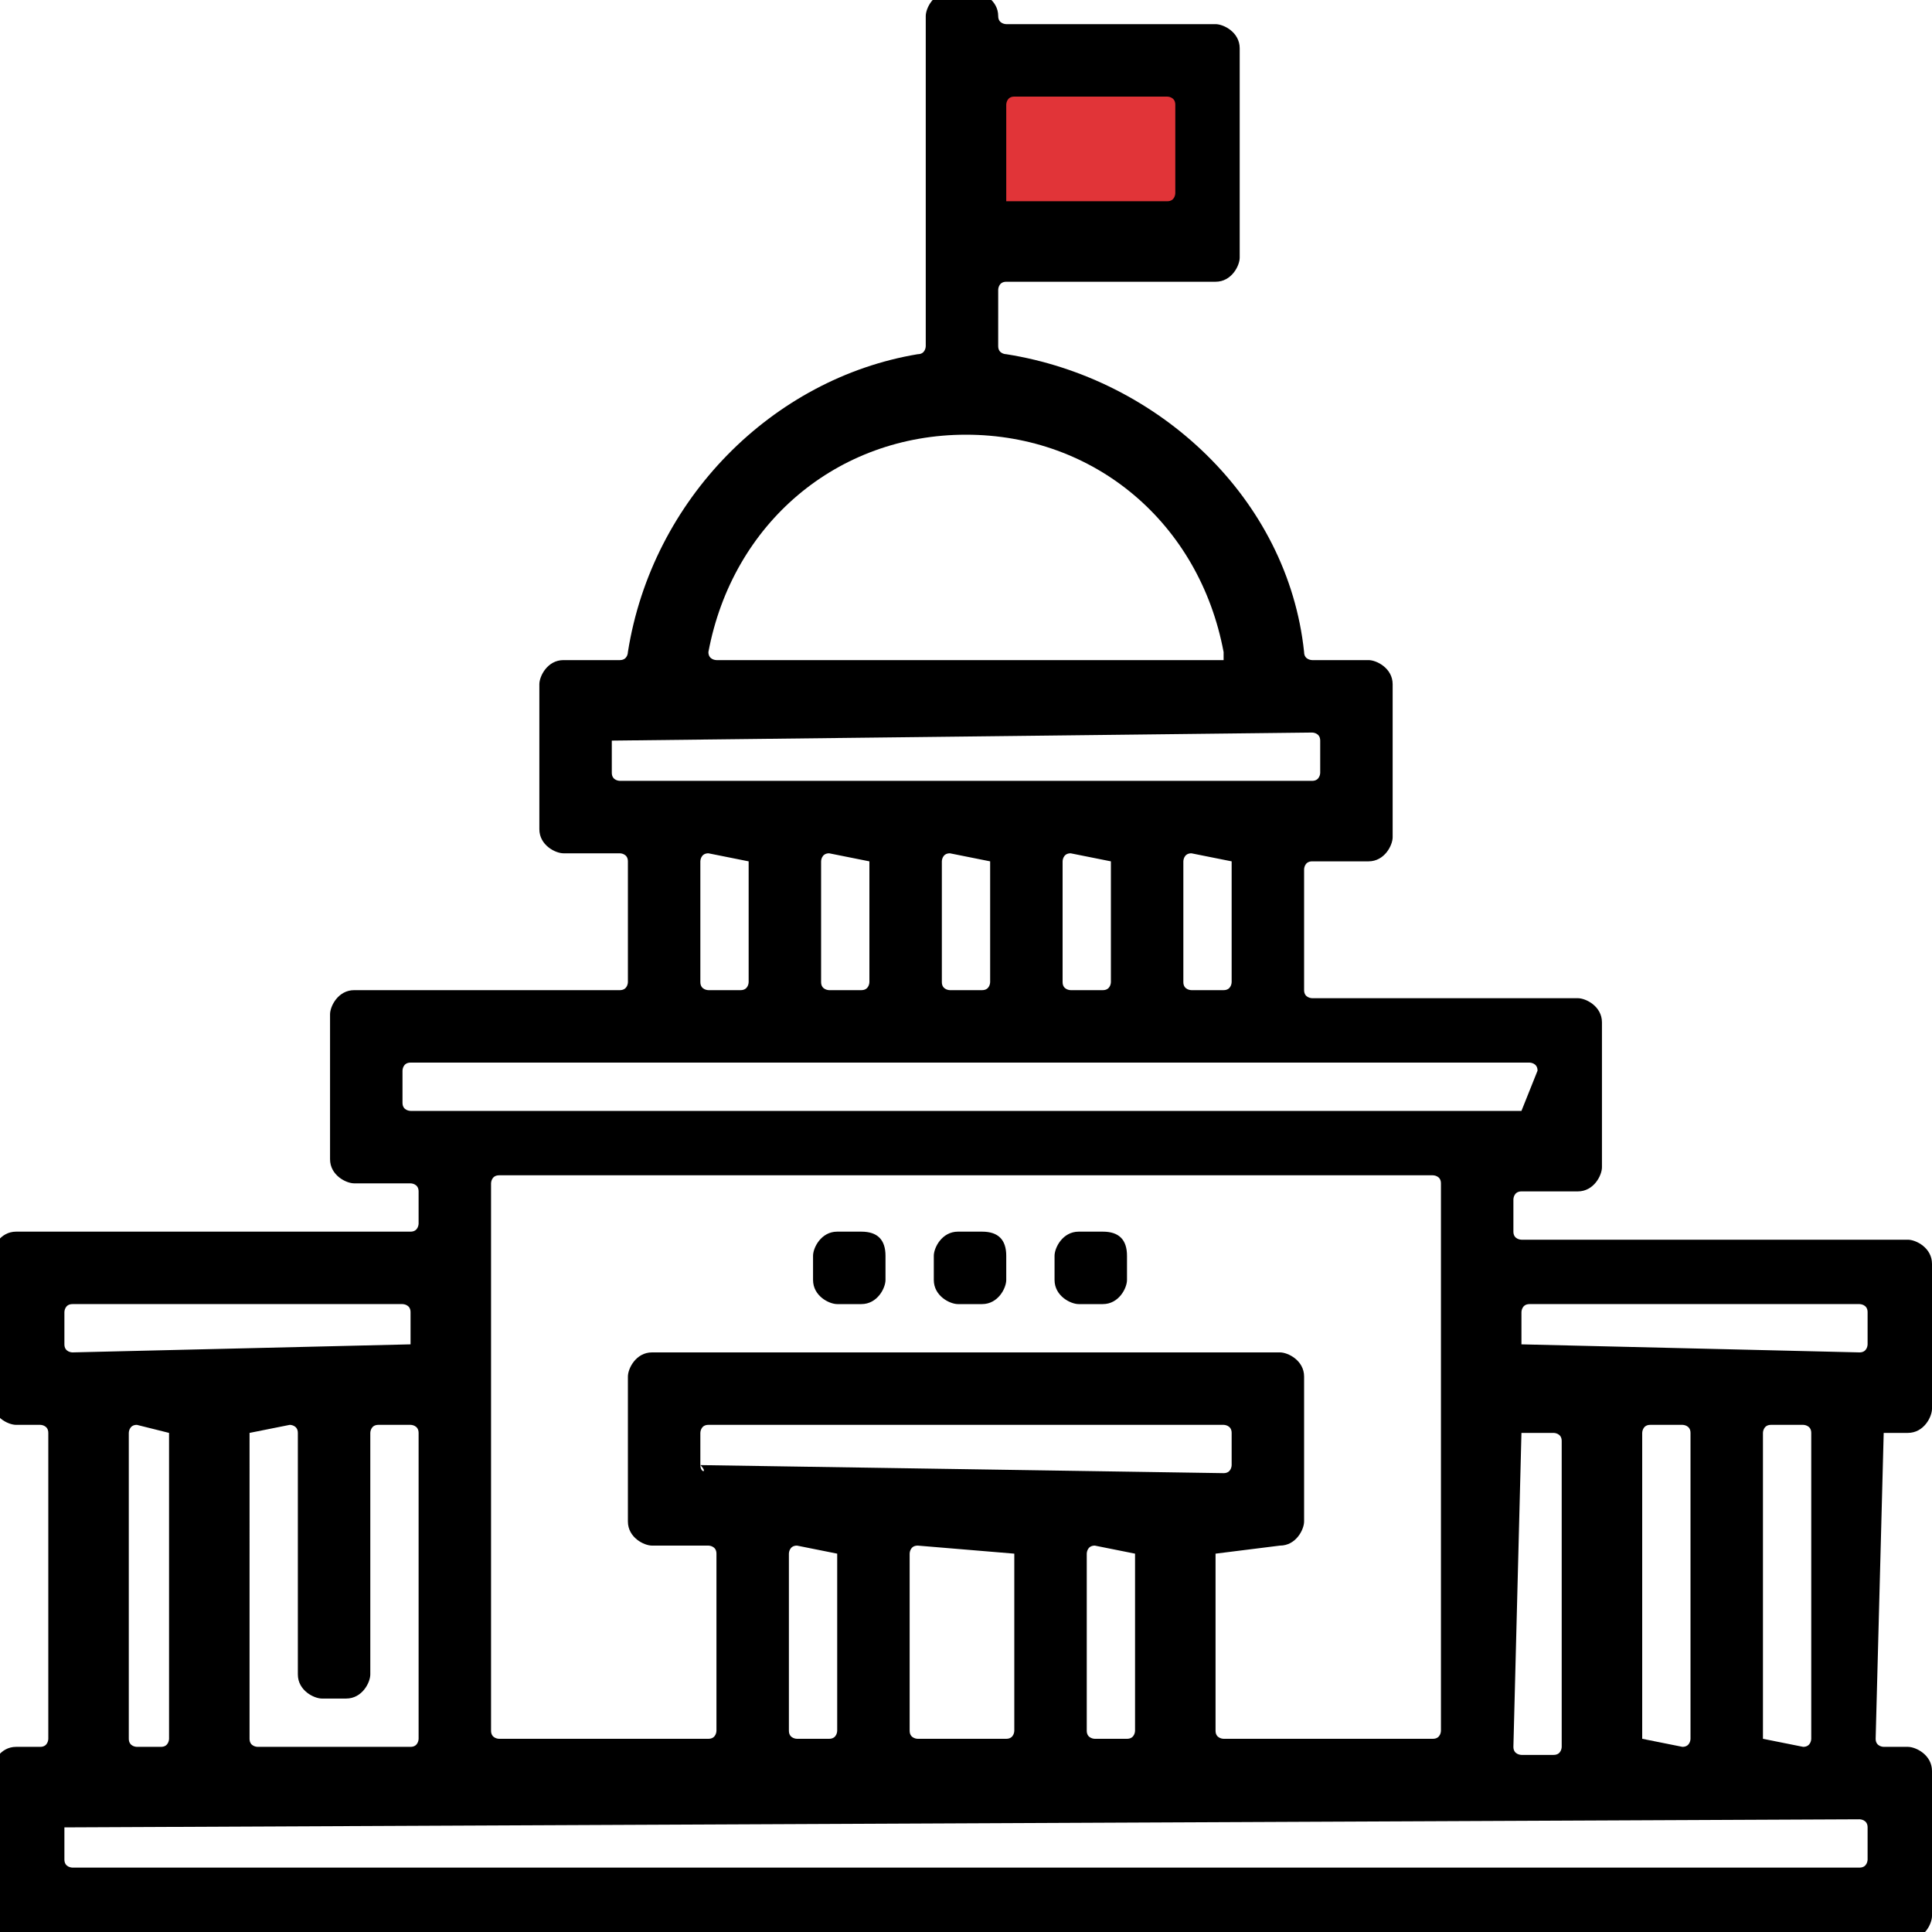 <?xml version="1.0" encoding="utf-8"?>
<!-- Generator: Adobe Illustrator 28.1.0, SVG Export Plug-In . SVG Version: 6.00 Build 0)  -->
<svg version="1.1" id="Layer_1" xmlns="http://www.w3.org/2000/svg" xmlns:xlink="http://www.w3.org/1999/xlink" x="0px" y="0px"
	 viewBox="0 0 24 24" style="enable-background:new 0 0 24 24;" xml:space="preserve">
<style type="text/css">
	.st0{fill:#E13438;}
</style>
<g>
	<rect x="12.1" y="0.8" class="st0" width="2.9" height="2.2"/>
	<path d="M12.2,15.3h-0.3c-0.2,0-0.3,0.2-0.3,0.3v0.3c0,0.2,0.2,0.3,0.3,0.3h0.3c0.2,0,0.3-0.2,0.3-0.3v-0.3
		C12.5,15.4,12.4,15.3,12.2,15.3z"/>
	<path d="M10.7,15.3h-0.3c-0.2,0-0.3,0.2-0.3,0.3v0.3c0,0.2,0.2,0.3,0.3,0.3h0.3c0.2,0,0.3-0.2,0.3-0.3v-0.3
		C11,15.4,10.9,15.3,10.7,15.3z"/>
	<path d="M13.7,15.3h-0.3c-0.2,0-0.3,0.2-0.3,0.3v0.3c0,0.2,0.2,0.3,0.3,0.3h0.3c0.2,0,0.3-0.2,0.3-0.3v-0.3
		C14,15.4,13.9,15.3,13.7,15.3z"/>
	<path d="M23.4,17.8h0.3c0.2,0,0.3-0.2,0.3-0.3v-1.8c0-0.2-0.2-0.3-0.3-0.3h-4.8c0,0-0.1,0-0.1-0.1v-0.4c0,0,0-0.1,0.1-0.1h0.7
		c0.2,0,0.3-0.2,0.3-0.3v-1.8c0-0.2-0.2-0.3-0.3-0.3h-3.3c0,0-0.1,0-0.1-0.1v-1.5c0,0,0-0.1,0.1-0.1H17c0.2,0,0.3-0.2,0.3-0.3V8.5
		c0-0.2-0.2-0.3-0.3-0.3h-0.7c0,0-0.1,0-0.1-0.1c-0.2-1.9-1.8-3.4-3.7-3.7c0,0-0.1,0-0.1-0.1V3.6c0,0,0-0.1,0.1-0.1h2.6
		c0.2,0,0.3-0.2,0.3-0.3V0.6c0-0.2-0.2-0.3-0.3-0.3h-2.6c0,0-0.1,0-0.1-0.1c0-0.2-0.2-0.3-0.3-0.3h-0.3c-0.2,0-0.3,0.2-0.3,0.3v4.1
		c0,0,0,0.1-0.1,0.1C9.6,4.7,8.1,6.2,7.8,8.1c0,0,0,0.1-0.1,0.1H7c-0.2,0-0.3,0.2-0.3,0.3v1.8c0,0.2,0.2,0.3,0.3,0.3h0.7
		c0,0,0.1,0,0.1,0.1v1.5c0,0,0,0.1-0.1,0.1H4.4c-0.2,0-0.3,0.2-0.3,0.3v1.8c0,0.2,0.2,0.3,0.3,0.3h0.7c0,0,0.1,0,0.1,0.1v0.4
		c0,0,0,0.1-0.1,0.1H0.2c-0.2,0-0.3,0.2-0.3,0.3v1.8c0,0.2,0.2,0.3,0.3,0.3h0.3c0,0,0.1,0,0.1,0.1v3.8c0,0,0,0.1-0.1,0.1H0.2
		c-0.2,0-0.3,0.2-0.3,0.3v1.8c0,0.2,0.2,0.3,0.3,0.3h23.5c0.2,0,0.3-0.2,0.3-0.3V22c0-0.2-0.2-0.3-0.3-0.3h-0.3c0,0-0.1,0-0.1-0.1
		L23.4,17.8C23.4,17.8,23.4,17.8,23.4,17.8z M12.5,2.5V1.3c0,0,0-0.1,0.1-0.1h1.9c0,0,0.1,0,0.1,0.1v1.1c0,0,0,0.1-0.1,0.1L12.5,2.5
		C12.5,2.5,12.5,2.5,12.5,2.5z M8.8,8.1c0.3-1.6,1.6-2.7,3.2-2.7s2.9,1.1,3.2,2.7c0,0,0,0.1,0,0.1s0,0-0.1,0H8.9
		C8.9,8.2,8.8,8.2,8.8,8.1C8.8,8.1,8.8,8.1,8.8,8.1z M15.3,10.7v1.5c0,0,0,0.1-0.1,0.1h-0.4c0,0-0.1,0-0.1-0.1v-1.5
		c0,0,0-0.1,0.1-0.1L15.3,10.7C15.2,10.6,15.3,10.7,15.3,10.7z M13.8,10.7v1.5c0,0,0,0.1-0.1,0.1h-0.4c0,0-0.1,0-0.1-0.1v-1.5
		c0,0,0-0.1,0.1-0.1L13.8,10.7C13.7,10.6,13.8,10.7,13.8,10.7z M12.3,10.7v1.5c0,0,0,0.1-0.1,0.1h-0.4c0,0-0.1,0-0.1-0.1v-1.5
		c0,0,0-0.1,0.1-0.1L12.3,10.7C12.2,10.6,12.3,10.7,12.3,10.7z M10.8,10.7v1.5c0,0,0,0.1-0.1,0.1h-0.4c0,0-0.1,0-0.1-0.1v-1.5
		c0,0,0-0.1,0.1-0.1L10.8,10.7C10.7,10.6,10.8,10.7,10.8,10.7z M9.3,10.7v1.5c0,0,0,0.1-0.1,0.1H8.8c0,0-0.1,0-0.1-0.1v-1.5
		c0,0,0-0.1,0.1-0.1L9.3,10.7C9.2,10.6,9.3,10.7,9.3,10.7z M7.6,9.2C7.6,9.2,7.6,9.1,7.6,9.2l8.7-0.1c0,0,0.1,0,0.1,0.1v0.4
		c0,0,0,0.1-0.1,0.1H7.7c0,0-0.1,0-0.1-0.1V9.2z M2.1,17.8v3.8c0,0,0,0.1-0.1,0.1H1.7c0,0-0.1,0-0.1-0.1v-3.8c0,0,0-0.1,0.1-0.1
		L2.1,17.8C2.1,17.8,2.1,17.8,2.1,17.8z M5.1,16.7C5.1,16.8,5.1,16.8,5.1,16.7l-4.2,0.1c0,0-0.1,0-0.1-0.1v-0.4c0,0,0-0.1,0.1-0.1
		h4.1c0,0,0.1,0,0.1,0.1V16.7z M3.1,17.8C3.1,17.8,3.1,17.8,3.1,17.8l0.5-0.1c0,0,0.1,0,0.1,0.1v3c0,0.2,0.2,0.3,0.3,0.3h0.3
		c0.2,0,0.3-0.2,0.3-0.3v-3c0,0,0-0.1,0.1-0.1h0.4c0,0,0.1,0,0.1,0.1v3.8c0,0,0,0.1-0.1,0.1H3.2c0,0-0.1,0-0.1-0.1V17.8z M0.9,22.7
		C0.9,22.7,0.9,22.6,0.9,22.7l22.2-0.1c0,0,0.1,0,0.1,0.1v0.4c0,0,0,0.1-0.1,0.1H0.9c0,0-0.1,0-0.1-0.1V22.7z M14.1,19.3v2.2
		c0,0,0,0.1-0.1,0.1h-0.4c0,0-0.1,0-0.1-0.1v-2.2c0,0,0-0.1,0.1-0.1L14.1,19.3C14.1,19.2,14.1,19.3,14.1,19.3z M12.6,19.3v2.2
		c0,0,0,0.1-0.1,0.1h-1.1c0,0-0.1,0-0.1-0.1v-2.2c0,0,0-0.1,0.1-0.1L12.6,19.3C12.6,19.2,12.6,19.3,12.6,19.3z M10.4,19.3v2.2
		c0,0,0,0.1-0.1,0.1H9.9c0,0-0.1,0-0.1-0.1v-2.2c0,0,0-0.1,0.1-0.1L10.4,19.3C10.4,19.2,10.4,19.3,10.4,19.3z M8.7,18.2v-0.4
		c0,0,0-0.1,0.1-0.1h6.4c0,0,0.1,0,0.1,0.1v0.4c0,0,0,0.1-0.1,0.1L8.7,18.2C8.8,18.3,8.7,18.3,8.7,18.2z M15.1,19.3
		C15.1,19.3,15.1,19.2,15.1,19.3l0.8-0.1c0.2,0,0.3-0.2,0.3-0.3v-1.8c0-0.2-0.2-0.3-0.3-0.3H8.1c-0.2,0-0.3,0.2-0.3,0.3v1.8
		c0,0.2,0.2,0.3,0.3,0.3h0.7c0,0,0.1,0,0.1,0.1v2.2c0,0,0,0.1-0.1,0.1H6.2c0,0-0.1,0-0.1-0.1v-6.8c0,0,0-0.1,0.1-0.1h11.6
		c0,0,0.1,0,0.1,0.1v6.8c0,0,0,0.1-0.1,0.1h-2.6c0,0-0.1,0-0.1-0.1V19.3z M18.9,16.7v-0.4c0,0,0-0.1,0.1-0.1h4.1c0,0,0.1,0,0.1,0.1
		v0.4c0,0,0,0.1-0.1,0.1L18.9,16.7C18.9,16.8,18.9,16.8,18.9,16.7z M18.9,17.8h0.4c0,0,0.1,0,0.1,0.1v3.8c0,0,0,0.1-0.1,0.1h-0.4
		c0,0-0.1,0-0.1-0.1L18.9,17.8C18.9,17.8,18.9,17.8,18.9,17.8z M20.4,21.6v-3.8c0,0,0-0.1,0.1-0.1h0.4c0,0,0.1,0,0.1,0.1v3.8
		c0,0,0,0.1-0.1,0.1L20.4,21.6C20.4,21.7,20.4,21.6,20.4,21.6z M21.9,21.6v-3.8c0,0,0-0.1,0.1-0.1h0.4c0,0,0.1,0,0.1,0.1v3.8
		c0,0,0,0.1-0.1,0.1L21.9,21.6C21.9,21.7,21.9,21.6,21.9,21.6z M18.9,13.8H5.1c0,0-0.1,0-0.1-0.1v-0.4c0,0,0-0.1,0.1-0.1h13.9
		c0,0,0.1,0,0.1,0.1L18.9,13.8C19,13.8,19,13.8,18.9,13.8z"/>
</g>
</svg>

